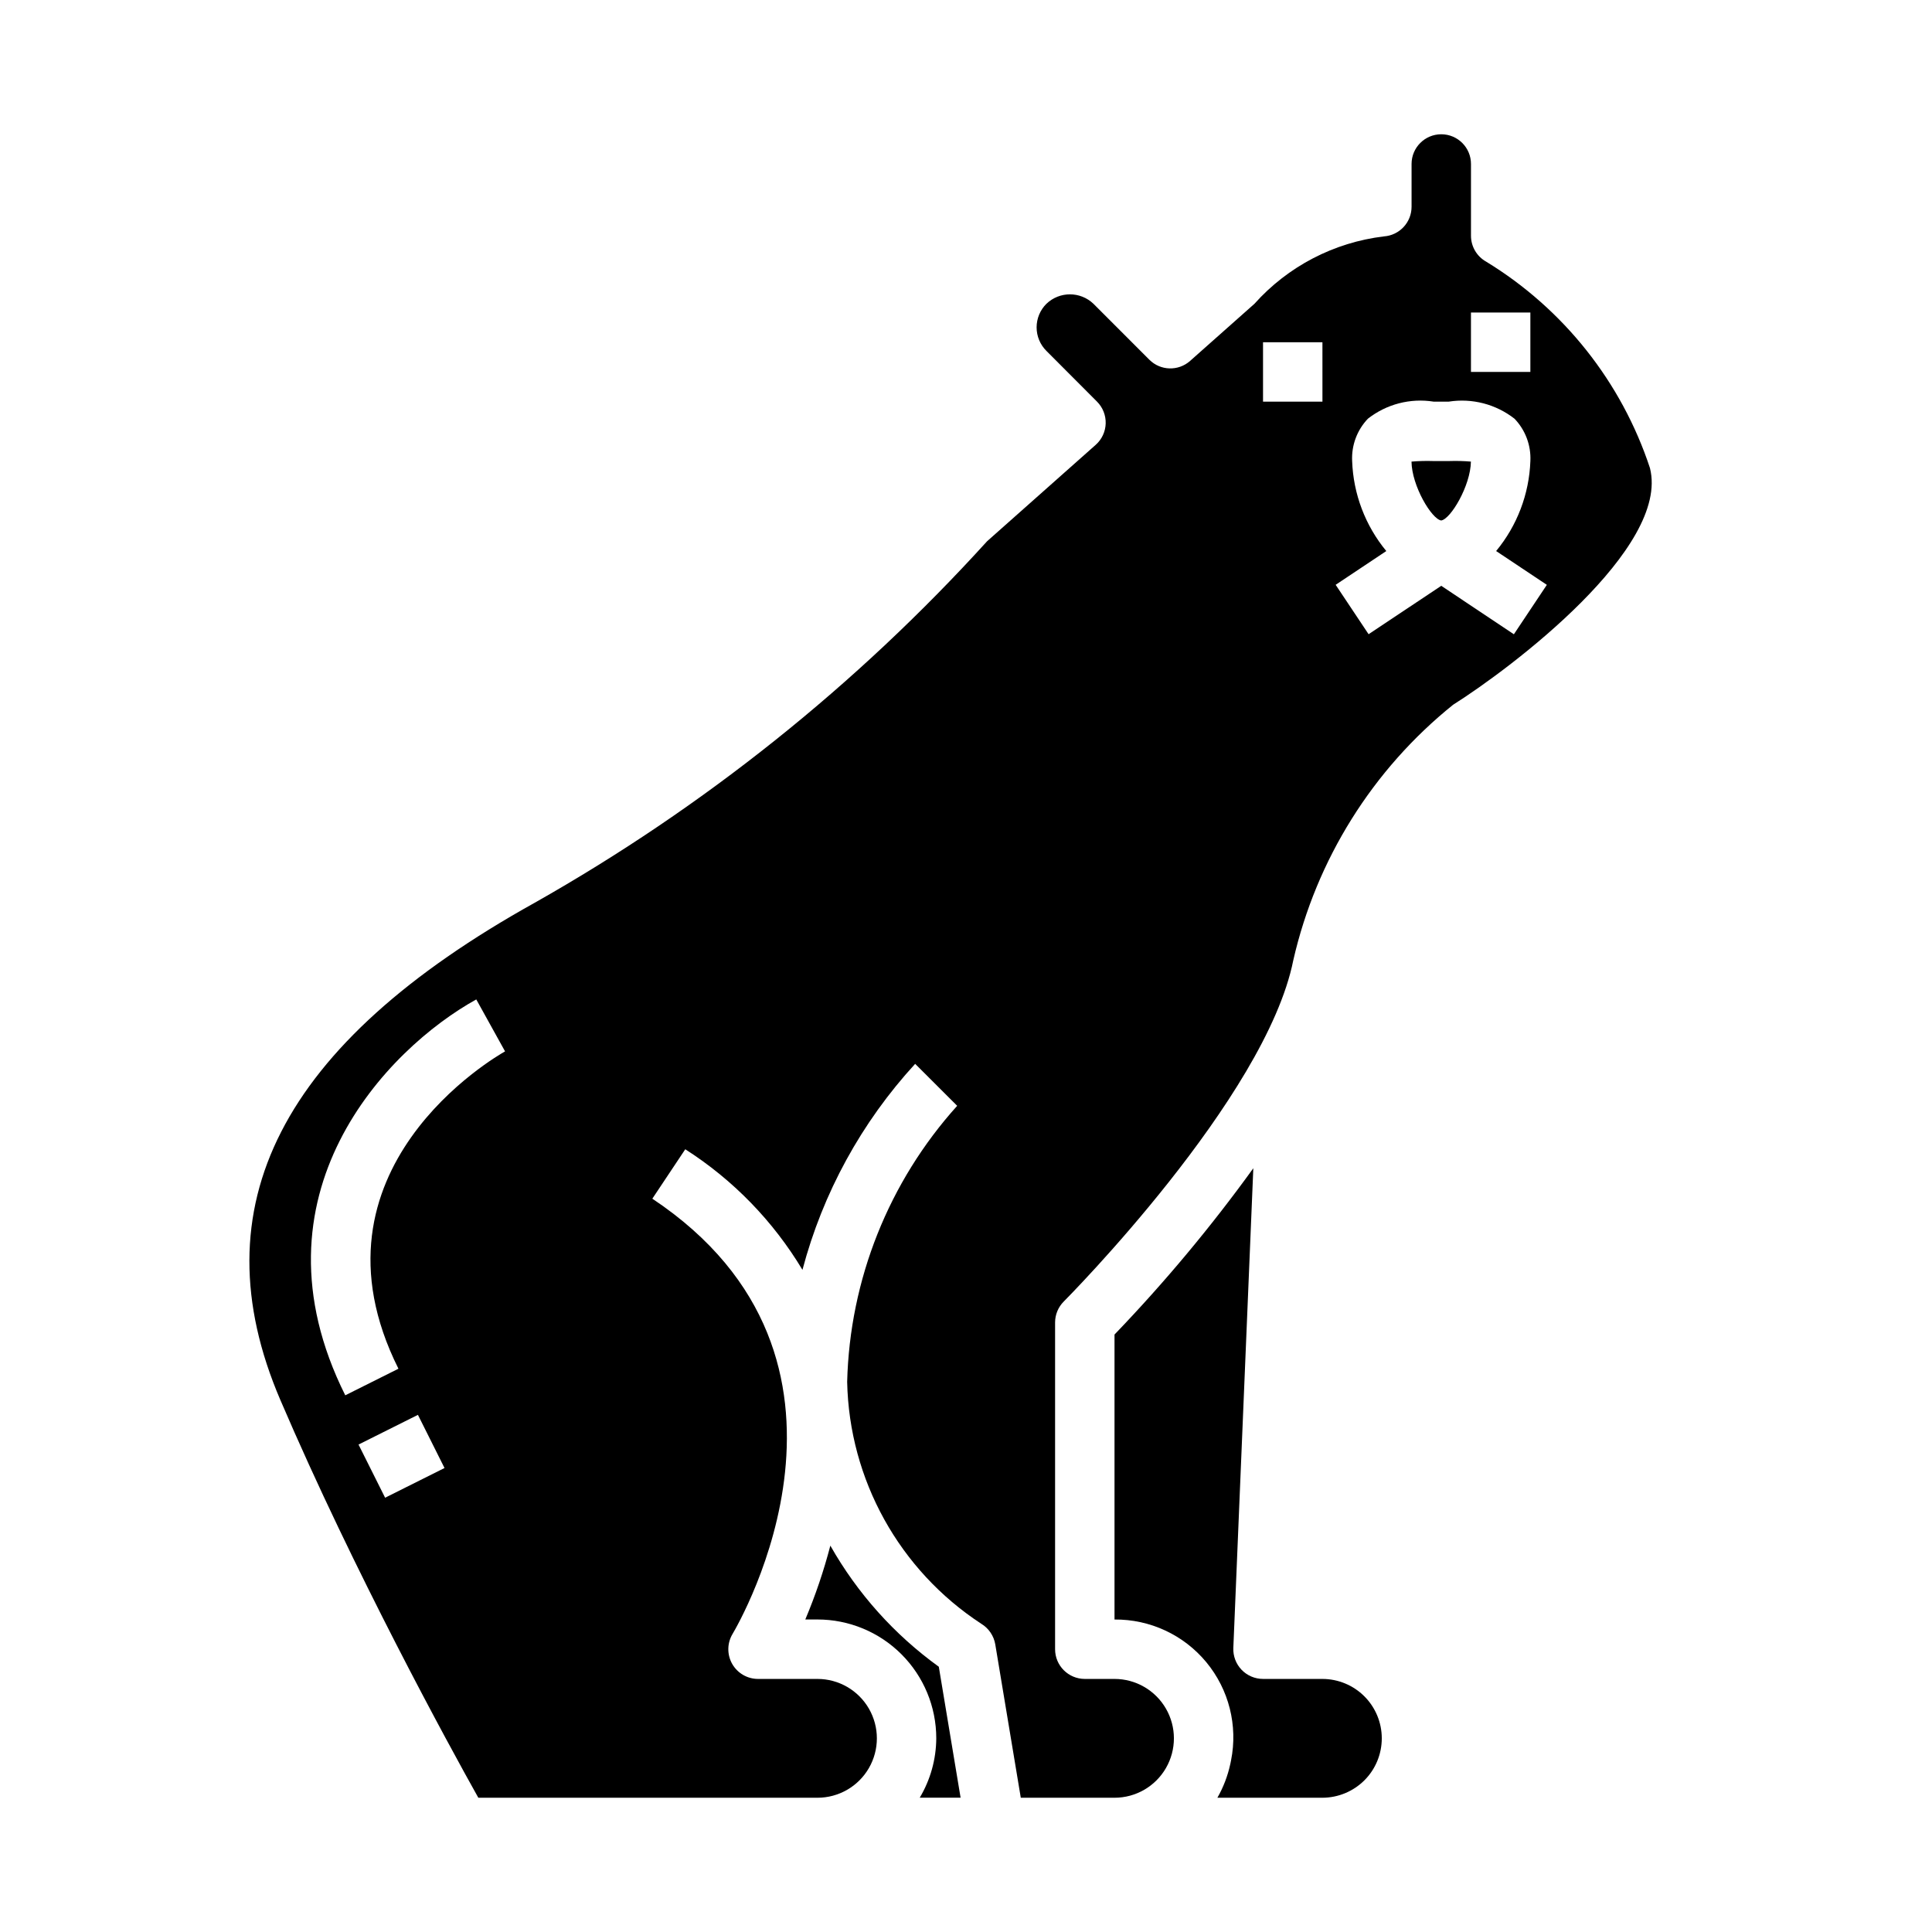 <?xml version="1.0" encoding="UTF-8"?>
<!-- Uploaded to: ICON Repo, www.svgrepo.com, Generator: ICON Repo Mixer Tools -->
<svg fill="#000000" width="800px" height="800px" version="1.1" viewBox="144 144 512 512" xmlns="http://www.w3.org/2000/svg">
 <g>
  <path d="m494.46 588.93h-15.742c-2.144 0.004-4.199-0.871-5.688-2.422-1.484-1.547-2.273-3.637-2.184-5.781l5.297-127.13c-11.219 15.531-23.508 30.258-36.785 44.07v75.523c9.398-0.086 18.336 4.07 24.328 11.312 5.992 7.242 8.398 16.801 6.555 26.016-0.062 0.324-0.125 0.645-0.195 0.969h-0.004c-0.676 3.137-1.832 6.148-3.422 8.934h27.84c4.172-0.016 8.172-1.676 11.125-4.621 2.949-2.949 4.602-6.953 4.602-11.125s-1.656-8.172-4.606-11.125c-2.949-2.949-6.949-4.609-11.121-4.617z"/>
  <path d="m364.05 553.61c-1.742 6.672-3.957 13.215-6.637 19.57h3.219c8.352 0 16.363 3.316 22.266 9.223 5.906 5.906 9.223 13.914 9.223 22.266-0.031 5.543-1.543 10.98-4.383 15.742h10.832l-5.777-34.707c-11.781-8.504-21.586-19.449-28.742-32.094z"/>
  <path d="m581.27 268.08c-7.523-22.824-22.922-42.23-43.441-54.75-2.477-1.395-4.008-4.019-4.004-6.863v-19.012c0-4.348-3.527-7.871-7.875-7.871-4.348 0-7.871 3.523-7.871 7.871v11.32c0.012 4.141-3.184 7.578-7.312 7.871-13.246 1.586-25.457 7.945-34.352 17.887l-17.027 15.113c-3.117 2.769-7.848 2.629-10.793-0.312l-14.816-14.824c-3.484-3.34-8.984-3.34-12.469 0-1.664 1.652-2.598 3.898-2.598 6.242s0.934 4.59 2.598 6.242l13.406 13.438c1.531 1.531 2.363 3.629 2.301 5.793-0.062 2.168-1.016 4.211-2.633 5.652l-28.789 25.555c-34.594 38.117-75.066 70.461-119.88 95.801-67.328 37.441-89.387 80.531-67.43 131.75 19.562 45.656 44.871 91.867 52.477 105.44h89.871c5.625 0 10.824-3 13.637-7.871 2.812-4.871 2.812-10.871 0-15.742-2.812-4.871-8.012-7.875-13.637-7.875h-15.742c-2.836 0.004-5.453-1.52-6.852-3.984-1.398-2.465-1.363-5.492 0.09-7.926 1.762-2.961 42.422-72.926-21.254-115.36l8.73-13.098c12.684 8.109 23.312 19.047 31.055 31.957 5.383-20.348 15.633-39.082 29.867-54.59l11.141 11.125-0.004-0.004c-18.137 20.129-28.48 46.078-29.156 73.164 0.535 25.93 13.844 49.922 35.555 64.109 1.965 1.195 3.309 3.184 3.695 5.449l6.762 40.648h24.836c5.625 0 10.82-3 13.633-7.871 2.812-4.871 2.812-10.871 0-15.742-2.812-4.871-8.008-7.875-13.633-7.875h-7.871c-4.348 0-7.875-3.523-7.875-7.871v-86.594c0-2.086 0.832-4.086 2.309-5.562 0.527-0.527 53.531-53.891 60.82-90.441 6.102-26.688 21.023-50.539 42.352-67.699 15.609-9.848 57.473-41.543 52.176-62.68zm-335.21 272.83-7.047-14.09 15.742-7.871 7.047 14.09zm3.519-34.18-14.082 7.039c-26.547-53.152 11.105-91.852 34.719-104.91l7.629 13.77c-2.227 1.25-54.641 31.32-28.27 84.062zm284.24-279.91h15.742v15.742l-15.742 0.004zm-39.359 23.617h-15.746v-15.742h15.742zm50.734 61.652-19.25-12.844-19.254 12.832-8.73-13.098 13.422-8.945c-5.566-6.734-8.746-15.121-9.051-23.852-0.207-4.16 1.305-8.219 4.18-11.227 4.922-3.856 11.223-5.492 17.395-4.519h4.039c6.184-0.965 12.484 0.676 17.414 4.527 2.883 3.004 4.402 7.059 4.203 11.219-0.312 8.734-3.504 17.117-9.074 23.852l13.438 8.957z"/>
  <path d="m528.08 266.18h-4.285c-1.91-0.062-3.824-0.012-5.731 0.148 0.07 6.438 5.359 15.266 7.871 15.602 2.481-0.34 7.769-9.164 7.871-15.602h0.004c-1.906-0.16-3.82-0.211-5.731-0.148z"/>
 </g>
</svg>